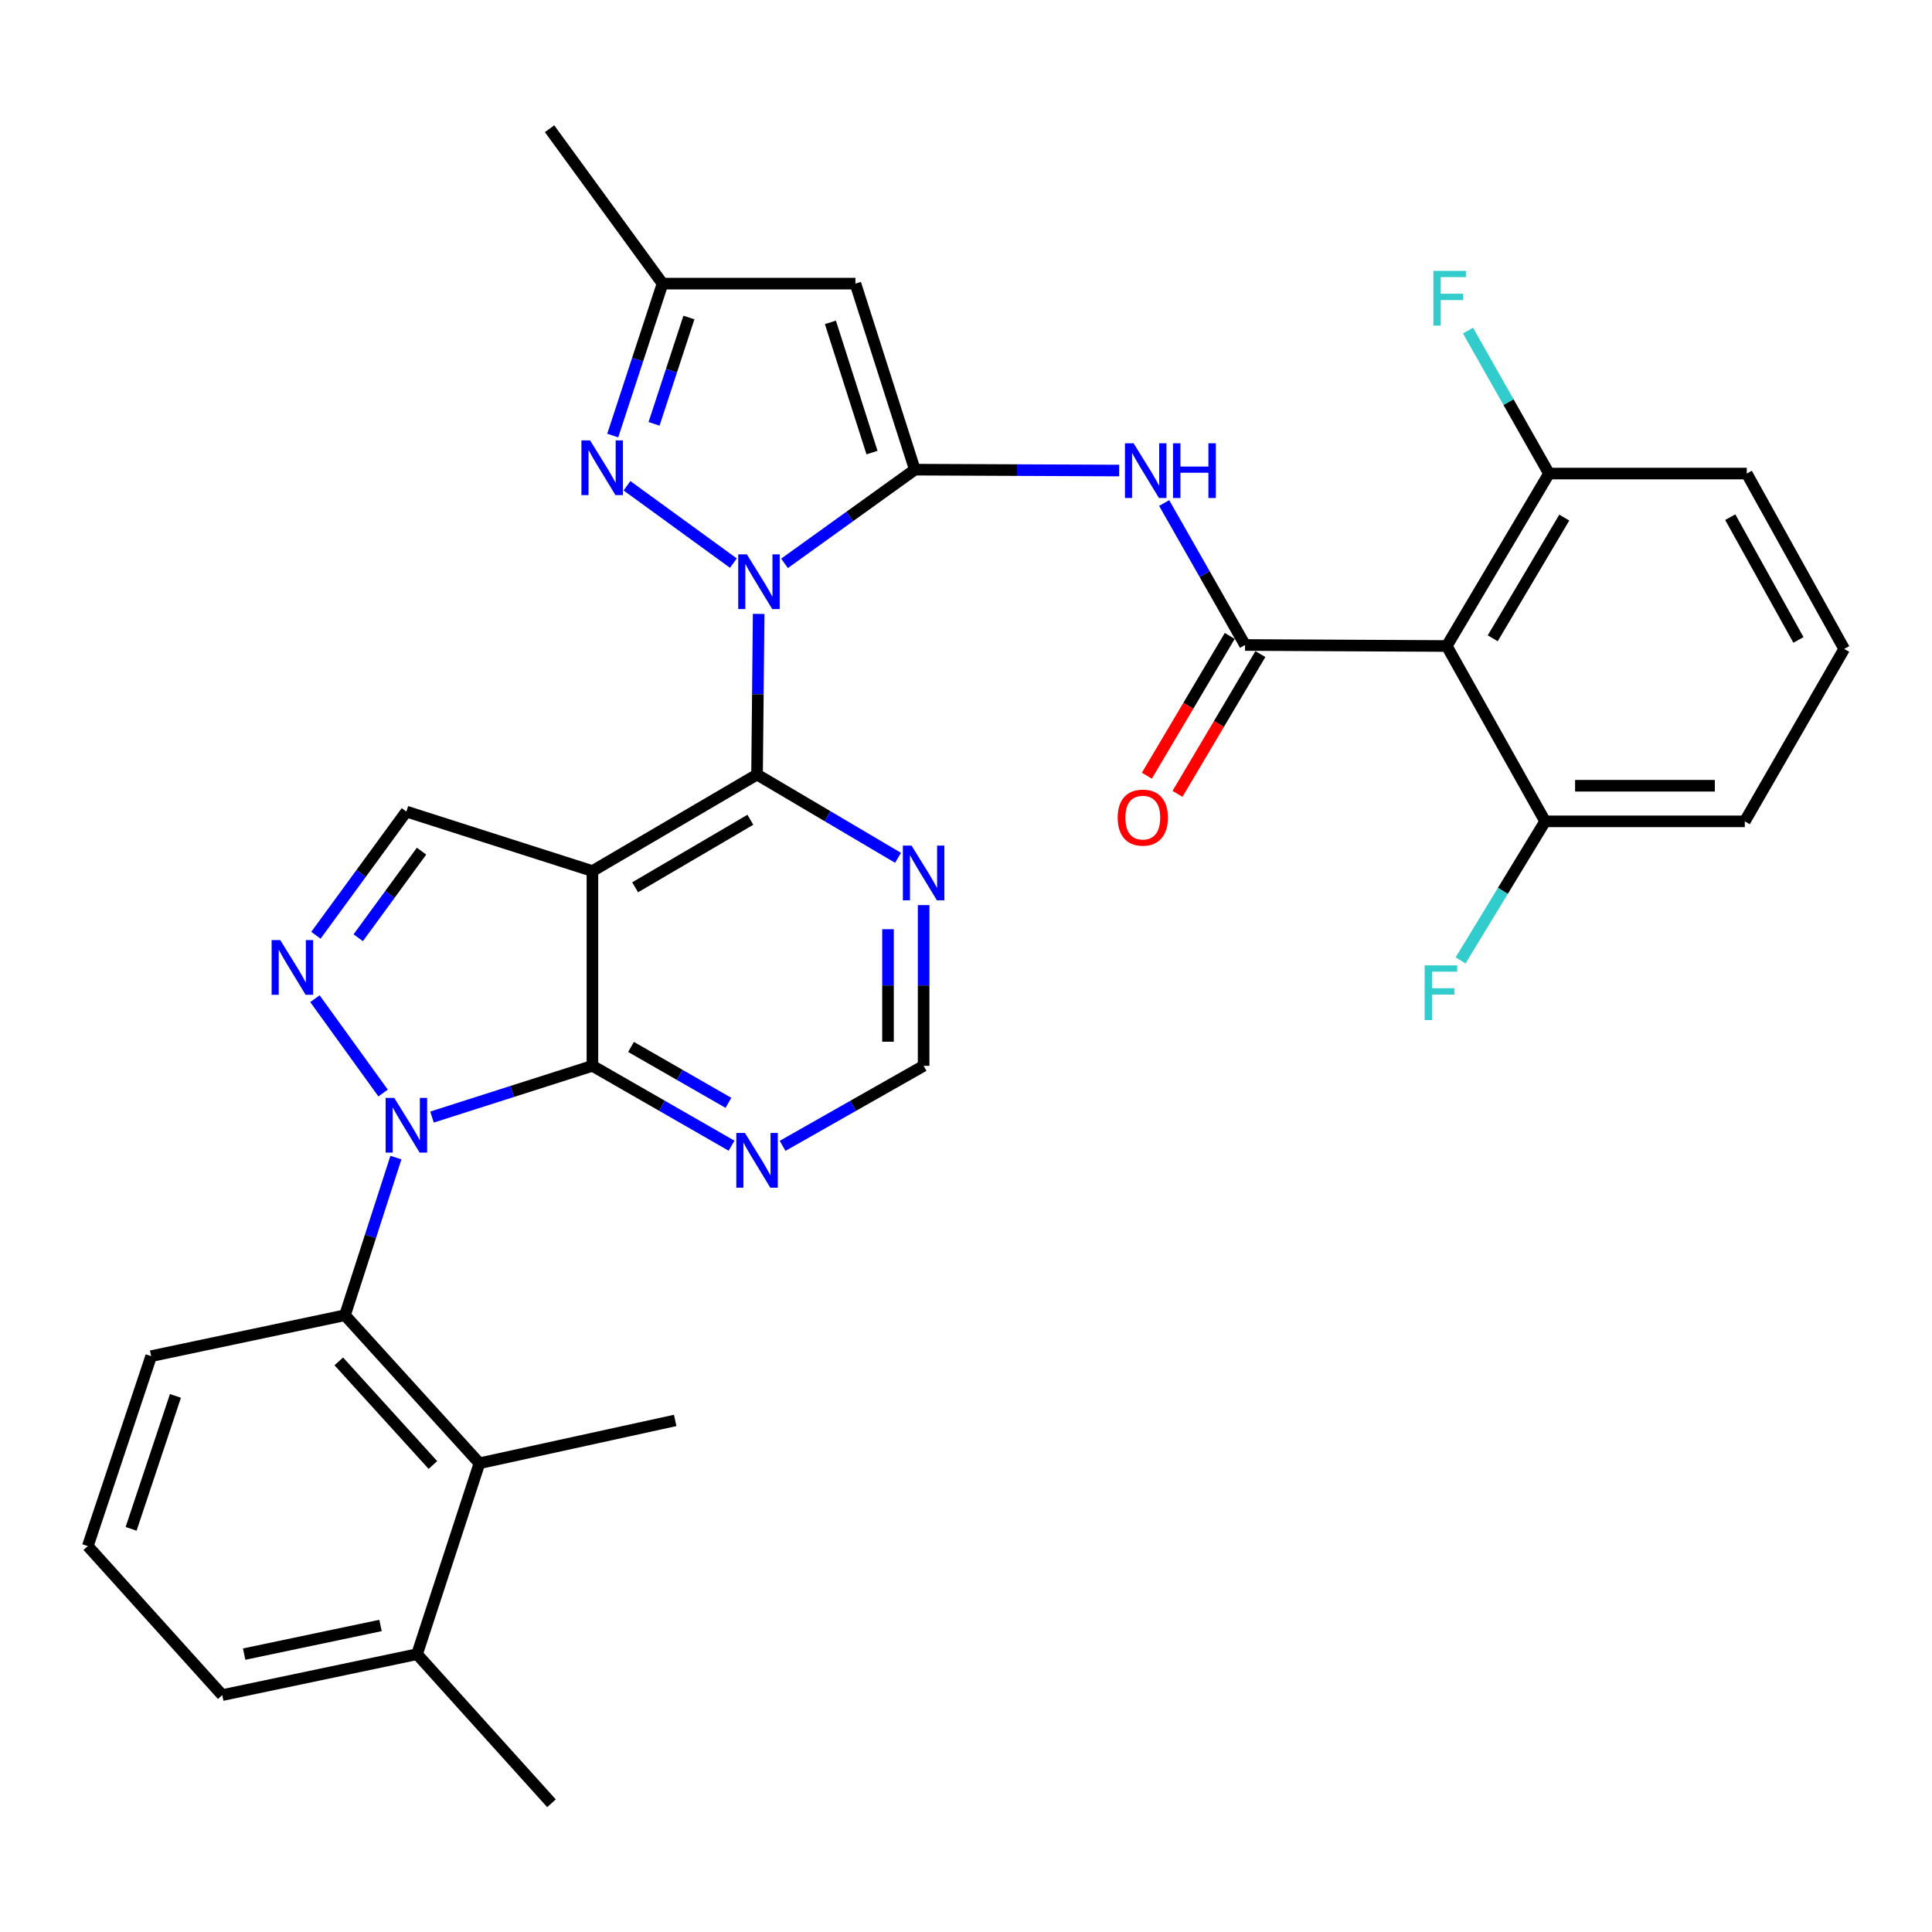 <?xml version='1.0' encoding='iso-8859-1'?>
<svg version='1.1' baseProfile='full'
              xmlns='http://www.w3.org/2000/svg'
                      xmlns:rdkit='http://www.rdkit.org/xml'
                      xmlns:xlink='http://www.w3.org/1999/xlink'
                  xml:space='preserve'
width='1000px' height='1000px' viewBox='0 0 1000 1000'>
<!-- END OF HEADER -->
<rect style='opacity:1.0;fill:#FFFFFF;stroke:none' width='1000' height='1000' x='0' y='0'> </rect>
<path class='bond-0' d='M 406.067,291.591 L 439.793,267.344' style='fill:none;fill-rule:evenodd;stroke:#0000FF;stroke-width:6px;stroke-linecap:butt;stroke-linejoin:miter;stroke-opacity:1' />
<path class='bond-0' d='M 439.793,267.344 L 473.518,243.096' style='fill:none;fill-rule:evenodd;stroke:#000000;stroke-width:6px;stroke-linecap:butt;stroke-linejoin:miter;stroke-opacity:1' />
<path class='bond-3' d='M 392.678,317.754 L 392.264,359.333' style='fill:none;fill-rule:evenodd;stroke:#0000FF;stroke-width:6px;stroke-linecap:butt;stroke-linejoin:miter;stroke-opacity:1' />
<path class='bond-3' d='M 392.264,359.333 L 391.85,400.913' style='fill:none;fill-rule:evenodd;stroke:#000000;stroke-width:6px;stroke-linecap:butt;stroke-linejoin:miter;stroke-opacity:1' />
<path class='bond-7' d='M 379.595,291.468 L 324.526,251.436' style='fill:none;fill-rule:evenodd;stroke:#0000FF;stroke-width:6px;stroke-linecap:butt;stroke-linejoin:miter;stroke-opacity:1' />
<path class='bond-8' d='M 473.518,243.096 L 526.403,243.323' style='fill:none;fill-rule:evenodd;stroke:#000000;stroke-width:6px;stroke-linecap:butt;stroke-linejoin:miter;stroke-opacity:1' />
<path class='bond-8' d='M 526.403,243.323 L 579.287,243.55' style='fill:none;fill-rule:evenodd;stroke:#0000FF;stroke-width:6px;stroke-linecap:butt;stroke-linejoin:miter;stroke-opacity:1' />
<path class='bond-9' d='M 473.518,243.096 L 442.766,146.805' style='fill:none;fill-rule:evenodd;stroke:#000000;stroke-width:6px;stroke-linecap:butt;stroke-linejoin:miter;stroke-opacity:1' />
<path class='bond-9' d='M 451.346,234.26 L 429.819,166.856' style='fill:none;fill-rule:evenodd;stroke:#000000;stroke-width:6px;stroke-linecap:butt;stroke-linejoin:miter;stroke-opacity:1' />
<path class='bond-1' d='M 223.604,578.189 L 265.122,564.931' style='fill:none;fill-rule:evenodd;stroke:#0000FF;stroke-width:6px;stroke-linecap:butt;stroke-linejoin:miter;stroke-opacity:1' />
<path class='bond-1' d='M 265.122,564.931 L 306.639,551.674' style='fill:none;fill-rule:evenodd;stroke:#000000;stroke-width:6px;stroke-linecap:butt;stroke-linejoin:miter;stroke-opacity:1' />
<path class='bond-11' d='M 204.927,599.17 L 191.744,639.967' style='fill:none;fill-rule:evenodd;stroke:#0000FF;stroke-width:6px;stroke-linecap:butt;stroke-linejoin:miter;stroke-opacity:1' />
<path class='bond-11' d='M 191.744,639.967 L 178.561,680.765' style='fill:none;fill-rule:evenodd;stroke:#000000;stroke-width:6px;stroke-linecap:butt;stroke-linejoin:miter;stroke-opacity:1' />
<path class='bond-35' d='M 198.286,565.747 L 163.01,516.922' style='fill:none;fill-rule:evenodd;stroke:#0000FF;stroke-width:6px;stroke-linecap:butt;stroke-linejoin:miter;stroke-opacity:1' />
<path class='bond-2' d='M 306.639,450.856 L 391.85,400.913' style='fill:none;fill-rule:evenodd;stroke:#000000;stroke-width:6px;stroke-linecap:butt;stroke-linejoin:miter;stroke-opacity:1' />
<path class='bond-2' d='M 328.741,459.267 L 388.389,424.307' style='fill:none;fill-rule:evenodd;stroke:#000000;stroke-width:6px;stroke-linecap:butt;stroke-linejoin:miter;stroke-opacity:1' />
<path class='bond-4' d='M 306.639,450.856 L 306.639,551.674' style='fill:none;fill-rule:evenodd;stroke:#000000;stroke-width:6px;stroke-linecap:butt;stroke-linejoin:miter;stroke-opacity:1' />
<path class='bond-12' d='M 306.639,450.856 L 210.337,420.073' style='fill:none;fill-rule:evenodd;stroke:#000000;stroke-width:6px;stroke-linecap:butt;stroke-linejoin:miter;stroke-opacity:1' />
<path class='bond-14' d='M 391.85,400.913 L 428.336,422.46' style='fill:none;fill-rule:evenodd;stroke:#000000;stroke-width:6px;stroke-linecap:butt;stroke-linejoin:miter;stroke-opacity:1' />
<path class='bond-14' d='M 428.336,422.46 L 464.822,444.008' style='fill:none;fill-rule:evenodd;stroke:#0000FF;stroke-width:6px;stroke-linecap:butt;stroke-linejoin:miter;stroke-opacity:1' />
<path class='bond-34' d='M 306.639,551.674 L 342.646,572.345' style='fill:none;fill-rule:evenodd;stroke:#000000;stroke-width:6px;stroke-linecap:butt;stroke-linejoin:miter;stroke-opacity:1' />
<path class='bond-34' d='M 342.646,572.345 L 378.654,593.017' style='fill:none;fill-rule:evenodd;stroke:#0000FF;stroke-width:6px;stroke-linecap:butt;stroke-linejoin:miter;stroke-opacity:1' />
<path class='bond-34' d='M 326.618,541.889 L 351.824,556.359' style='fill:none;fill-rule:evenodd;stroke:#000000;stroke-width:6px;stroke-linecap:butt;stroke-linejoin:miter;stroke-opacity:1' />
<path class='bond-34' d='M 351.824,556.359 L 377.029,570.829' style='fill:none;fill-rule:evenodd;stroke:#0000FF;stroke-width:6px;stroke-linecap:butt;stroke-linejoin:miter;stroke-opacity:1' />
<path class='bond-5' d='M 163.514,484.099 L 186.926,452.086' style='fill:none;fill-rule:evenodd;stroke:#0000FF;stroke-width:6px;stroke-linecap:butt;stroke-linejoin:miter;stroke-opacity:1' />
<path class='bond-5' d='M 186.926,452.086 L 210.337,420.073' style='fill:none;fill-rule:evenodd;stroke:#000000;stroke-width:6px;stroke-linecap:butt;stroke-linejoin:miter;stroke-opacity:1' />
<path class='bond-5' d='M 185.416,485.376 L 201.804,462.967' style='fill:none;fill-rule:evenodd;stroke:#0000FF;stroke-width:6px;stroke-linecap:butt;stroke-linejoin:miter;stroke-opacity:1' />
<path class='bond-5' d='M 201.804,462.967 L 218.192,440.558' style='fill:none;fill-rule:evenodd;stroke:#000000;stroke-width:6px;stroke-linecap:butt;stroke-linejoin:miter;stroke-opacity:1' />
<path class='bond-6' d='M 644.442,333.848 L 623.503,297.106' style='fill:none;fill-rule:evenodd;stroke:#000000;stroke-width:6px;stroke-linecap:butt;stroke-linejoin:miter;stroke-opacity:1' />
<path class='bond-6' d='M 623.503,297.106 L 602.564,260.365' style='fill:none;fill-rule:evenodd;stroke:#0000FF;stroke-width:6px;stroke-linecap:butt;stroke-linejoin:miter;stroke-opacity:1' />
<path class='bond-10' d='M 644.442,333.848 L 748.834,334.37' style='fill:none;fill-rule:evenodd;stroke:#000000;stroke-width:6px;stroke-linecap:butt;stroke-linejoin:miter;stroke-opacity:1' />
<path class='bond-18' d='M 636.515,329.147 L 615.063,365.323' style='fill:none;fill-rule:evenodd;stroke:#000000;stroke-width:6px;stroke-linecap:butt;stroke-linejoin:miter;stroke-opacity:1' />
<path class='bond-18' d='M 615.063,365.323 L 593.612,401.499' style='fill:none;fill-rule:evenodd;stroke:#FF0000;stroke-width:6px;stroke-linecap:butt;stroke-linejoin:miter;stroke-opacity:1' />
<path class='bond-18' d='M 652.37,338.549 L 630.918,374.725' style='fill:none;fill-rule:evenodd;stroke:#000000;stroke-width:6px;stroke-linecap:butt;stroke-linejoin:miter;stroke-opacity:1' />
<path class='bond-18' d='M 630.918,374.725 L 609.467,410.901' style='fill:none;fill-rule:evenodd;stroke:#FF0000;stroke-width:6px;stroke-linecap:butt;stroke-linejoin:miter;stroke-opacity:1' />
<path class='bond-15' d='M 317.152,225.436 L 330.041,186.12' style='fill:none;fill-rule:evenodd;stroke:#0000FF;stroke-width:6px;stroke-linecap:butt;stroke-linejoin:miter;stroke-opacity:1' />
<path class='bond-15' d='M 330.041,186.12 L 342.931,146.805' style='fill:none;fill-rule:evenodd;stroke:#000000;stroke-width:6px;stroke-linecap:butt;stroke-linejoin:miter;stroke-opacity:1' />
<path class='bond-15' d='M 338.534,219.384 L 347.557,191.863' style='fill:none;fill-rule:evenodd;stroke:#0000FF;stroke-width:6px;stroke-linecap:butt;stroke-linejoin:miter;stroke-opacity:1' />
<path class='bond-15' d='M 347.557,191.863 L 356.58,164.342' style='fill:none;fill-rule:evenodd;stroke:#000000;stroke-width:6px;stroke-linecap:butt;stroke-linejoin:miter;stroke-opacity:1' />
<path class='bond-33' d='M 442.766,146.805 L 342.931,146.805' style='fill:none;fill-rule:evenodd;stroke:#000000;stroke-width:6px;stroke-linecap:butt;stroke-linejoin:miter;stroke-opacity:1' />
<path class='bond-19' d='M 748.834,334.37 L 801.757,245.114' style='fill:none;fill-rule:evenodd;stroke:#000000;stroke-width:6px;stroke-linecap:butt;stroke-linejoin:miter;stroke-opacity:1' />
<path class='bond-19' d='M 772.628,330.383 L 809.674,267.903' style='fill:none;fill-rule:evenodd;stroke:#000000;stroke-width:6px;stroke-linecap:butt;stroke-linejoin:miter;stroke-opacity:1' />
<path class='bond-20' d='M 748.834,334.37 L 799.76,425.132' style='fill:none;fill-rule:evenodd;stroke:#000000;stroke-width:6px;stroke-linecap:butt;stroke-linejoin:miter;stroke-opacity:1' />
<path class='bond-16' d='M 178.561,680.765 L 248.155,757.385' style='fill:none;fill-rule:evenodd;stroke:#000000;stroke-width:6px;stroke-linecap:butt;stroke-linejoin:miter;stroke-opacity:1' />
<path class='bond-16' d='M 175.355,704.652 L 224.071,758.286' style='fill:none;fill-rule:evenodd;stroke:#000000;stroke-width:6px;stroke-linecap:butt;stroke-linejoin:miter;stroke-opacity:1' />
<path class='bond-24' d='M 178.561,680.765 L 78.234,701.943' style='fill:none;fill-rule:evenodd;stroke:#000000;stroke-width:6px;stroke-linecap:butt;stroke-linejoin:miter;stroke-opacity:1' />
<path class='bond-13' d='M 405.068,593.092 L 441.566,572.383' style='fill:none;fill-rule:evenodd;stroke:#0000FF;stroke-width:6px;stroke-linecap:butt;stroke-linejoin:miter;stroke-opacity:1' />
<path class='bond-13' d='M 441.566,572.383 L 478.065,551.674' style='fill:none;fill-rule:evenodd;stroke:#000000;stroke-width:6px;stroke-linecap:butt;stroke-linejoin:miter;stroke-opacity:1' />
<path class='bond-17' d='M 478.065,468.485 L 478.065,510.079' style='fill:none;fill-rule:evenodd;stroke:#0000FF;stroke-width:6px;stroke-linecap:butt;stroke-linejoin:miter;stroke-opacity:1' />
<path class='bond-17' d='M 478.065,510.079 L 478.065,551.674' style='fill:none;fill-rule:evenodd;stroke:#000000;stroke-width:6px;stroke-linecap:butt;stroke-linejoin:miter;stroke-opacity:1' />
<path class='bond-17' d='M 459.632,480.963 L 459.632,510.079' style='fill:none;fill-rule:evenodd;stroke:#0000FF;stroke-width:6px;stroke-linecap:butt;stroke-linejoin:miter;stroke-opacity:1' />
<path class='bond-17' d='M 459.632,510.079 L 459.632,539.195' style='fill:none;fill-rule:evenodd;stroke:#000000;stroke-width:6px;stroke-linecap:butt;stroke-linejoin:miter;stroke-opacity:1' />
<path class='bond-27' d='M 342.931,146.805 L 284.458,66.632' style='fill:none;fill-rule:evenodd;stroke:#000000;stroke-width:6px;stroke-linecap:butt;stroke-linejoin:miter;stroke-opacity:1' />
<path class='bond-21' d='M 248.155,757.385 L 215.867,856.206' style='fill:none;fill-rule:evenodd;stroke:#000000;stroke-width:6px;stroke-linecap:butt;stroke-linejoin:miter;stroke-opacity:1' />
<path class='bond-25' d='M 248.155,757.385 L 349.485,735.214' style='fill:none;fill-rule:evenodd;stroke:#000000;stroke-width:6px;stroke-linecap:butt;stroke-linejoin:miter;stroke-opacity:1' />
<path class='bond-23' d='M 801.757,245.114 L 780.798,208.122' style='fill:none;fill-rule:evenodd;stroke:#000000;stroke-width:6px;stroke-linecap:butt;stroke-linejoin:miter;stroke-opacity:1' />
<path class='bond-23' d='M 780.798,208.122 L 759.84,171.13' style='fill:none;fill-rule:evenodd;stroke:#33CCCC;stroke-width:6px;stroke-linecap:butt;stroke-linejoin:miter;stroke-opacity:1' />
<path class='bond-29' d='M 801.757,245.114 L 904.121,245.114' style='fill:none;fill-rule:evenodd;stroke:#000000;stroke-width:6px;stroke-linecap:butt;stroke-linejoin:miter;stroke-opacity:1' />
<path class='bond-22' d='M 799.76,425.132 L 777.881,461.111' style='fill:none;fill-rule:evenodd;stroke:#000000;stroke-width:6px;stroke-linecap:butt;stroke-linejoin:miter;stroke-opacity:1' />
<path class='bond-22' d='M 777.881,461.111 L 756.002,497.089' style='fill:none;fill-rule:evenodd;stroke:#33CCCC;stroke-width:6px;stroke-linecap:butt;stroke-linejoin:miter;stroke-opacity:1' />
<path class='bond-30' d='M 799.76,425.132 L 903.107,425.132' style='fill:none;fill-rule:evenodd;stroke:#000000;stroke-width:6px;stroke-linecap:butt;stroke-linejoin:miter;stroke-opacity:1' />
<path class='bond-30' d='M 815.262,406.699 L 887.605,406.699' style='fill:none;fill-rule:evenodd;stroke:#000000;stroke-width:6px;stroke-linecap:butt;stroke-linejoin:miter;stroke-opacity:1' />
<path class='bond-32' d='M 215.867,856.206 L 285.451,933.368' style='fill:none;fill-rule:evenodd;stroke:#000000;stroke-width:6px;stroke-linecap:butt;stroke-linejoin:miter;stroke-opacity:1' />
<path class='bond-37' d='M 215.867,856.206 L 115.039,877.383' style='fill:none;fill-rule:evenodd;stroke:#000000;stroke-width:6px;stroke-linecap:butt;stroke-linejoin:miter;stroke-opacity:1' />
<path class='bond-37' d='M 196.954,841.343 L 126.374,856.167' style='fill:none;fill-rule:evenodd;stroke:#000000;stroke-width:6px;stroke-linecap:butt;stroke-linejoin:miter;stroke-opacity:1' />
<path class='bond-26' d='M 78.234,701.943 L 45.455,800.252' style='fill:none;fill-rule:evenodd;stroke:#000000;stroke-width:6px;stroke-linecap:butt;stroke-linejoin:miter;stroke-opacity:1' />
<path class='bond-26' d='M 90.804,722.52 L 67.858,791.336' style='fill:none;fill-rule:evenodd;stroke:#000000;stroke-width:6px;stroke-linecap:butt;stroke-linejoin:miter;stroke-opacity:1' />
<path class='bond-31' d='M 45.455,800.252 L 115.039,877.383' style='fill:none;fill-rule:evenodd;stroke:#000000;stroke-width:6px;stroke-linecap:butt;stroke-linejoin:miter;stroke-opacity:1' />
<path class='bond-28' d='M 954.545,335.886 L 903.107,425.132' style='fill:none;fill-rule:evenodd;stroke:#000000;stroke-width:6px;stroke-linecap:butt;stroke-linejoin:miter;stroke-opacity:1' />
<path class='bond-36' d='M 954.545,335.886 L 904.121,245.114' style='fill:none;fill-rule:evenodd;stroke:#000000;stroke-width:6px;stroke-linecap:butt;stroke-linejoin:miter;stroke-opacity:1' />
<path class='bond-36' d='M 930.868,331.221 L 895.571,267.681' style='fill:none;fill-rule:evenodd;stroke:#000000;stroke-width:6px;stroke-linecap:butt;stroke-linejoin:miter;stroke-opacity:1' />
<path  class='atom-0' d='M 386.583 286.939
L 395.863 301.939
Q 396.783 303.419, 398.263 306.099
Q 399.743 308.779, 399.823 308.939
L 399.823 286.939
L 403.583 286.939
L 403.583 315.259
L 399.703 315.259
L 389.743 298.859
Q 388.583 296.939, 387.343 294.739
Q 386.143 292.539, 385.783 291.859
L 385.783 315.259
L 382.103 315.259
L 382.103 286.939
L 386.583 286.939
' fill='#0000FF'/>
<path  class='atom-2' d='M 204.077 568.266
L 213.357 583.266
Q 214.277 584.746, 215.757 587.426
Q 217.237 590.106, 217.317 590.266
L 217.317 568.266
L 221.077 568.266
L 221.077 596.586
L 217.197 596.586
L 207.237 580.186
Q 206.077 578.266, 204.837 576.066
Q 203.637 573.866, 203.277 573.186
L 203.277 596.586
L 199.597 596.586
L 199.597 568.266
L 204.077 568.266
' fill='#0000FF'/>
<path  class='atom-6' d='M 145.071 486.598
L 154.351 501.598
Q 155.271 503.078, 156.751 505.758
Q 158.231 508.438, 158.311 508.598
L 158.311 486.598
L 162.071 486.598
L 162.071 514.918
L 158.191 514.918
L 148.231 498.518
Q 147.071 496.598, 145.831 494.398
Q 144.631 492.198, 144.271 491.518
L 144.271 514.918
L 140.591 514.918
L 140.591 486.598
L 145.071 486.598
' fill='#0000FF'/>
<path  class='atom-8' d='M 305.427 227.943
L 314.707 242.943
Q 315.627 244.423, 317.107 247.103
Q 318.587 249.783, 318.667 249.943
L 318.667 227.943
L 322.427 227.943
L 322.427 256.263
L 318.547 256.263
L 308.587 239.863
Q 307.427 237.943, 306.187 235.743
Q 304.987 233.543, 304.627 232.863
L 304.627 256.263
L 300.947 256.263
L 300.947 227.943
L 305.427 227.943
' fill='#0000FF'/>
<path  class='atom-9' d='M 586.755 229.448
L 596.035 244.448
Q 596.955 245.928, 598.435 248.608
Q 599.915 251.288, 599.995 251.448
L 599.995 229.448
L 603.755 229.448
L 603.755 257.768
L 599.875 257.768
L 589.915 241.368
Q 588.755 239.448, 587.515 237.248
Q 586.315 235.048, 585.955 234.368
L 585.955 257.768
L 582.275 257.768
L 582.275 229.448
L 586.755 229.448
' fill='#0000FF'/>
<path  class='atom-9' d='M 607.155 229.448
L 610.995 229.448
L 610.995 241.488
L 625.475 241.488
L 625.475 229.448
L 629.315 229.448
L 629.315 257.768
L 625.475 257.768
L 625.475 244.688
L 610.995 244.688
L 610.995 257.768
L 607.155 257.768
L 607.155 229.448
' fill='#0000FF'/>
<path  class='atom-14' d='M 385.59 586.433
L 394.87 601.433
Q 395.79 602.913, 397.27 605.593
Q 398.75 608.273, 398.83 608.433
L 398.83 586.433
L 402.59 586.433
L 402.59 614.753
L 398.71 614.753
L 388.75 598.353
Q 387.59 596.433, 386.35 594.233
Q 385.15 592.033, 384.79 591.353
L 384.79 614.753
L 381.11 614.753
L 381.11 586.433
L 385.59 586.433
' fill='#0000FF'/>
<path  class='atom-15' d='M 471.805 437.669
L 481.085 452.669
Q 482.005 454.149, 483.485 456.829
Q 484.965 459.509, 485.045 459.669
L 485.045 437.669
L 488.805 437.669
L 488.805 465.989
L 484.925 465.989
L 474.965 449.589
Q 473.805 447.669, 472.565 445.469
Q 471.365 443.269, 471.005 442.589
L 471.005 465.989
L 467.325 465.989
L 467.325 437.669
L 471.805 437.669
' fill='#0000FF'/>
<path  class='atom-19' d='M 578.509 423.194
Q 578.509 416.394, 581.869 412.594
Q 585.229 408.794, 591.509 408.794
Q 597.789 408.794, 601.149 412.594
Q 604.509 416.394, 604.509 423.194
Q 604.509 430.074, 601.109 433.994
Q 597.709 437.874, 591.509 437.874
Q 585.269 437.874, 581.869 433.994
Q 578.509 430.114, 578.509 423.194
M 591.509 434.674
Q 595.829 434.674, 598.149 431.794
Q 600.509 428.874, 600.509 423.194
Q 600.509 417.634, 598.149 414.834
Q 595.829 411.994, 591.509 411.994
Q 587.189 411.994, 584.829 414.794
Q 582.509 417.594, 582.509 423.194
Q 582.509 428.914, 584.829 431.794
Q 587.189 434.674, 591.509 434.674
' fill='#FF0000'/>
<path  class='atom-23' d='M 737.393 499.685
L 754.233 499.685
L 754.233 502.925
L 741.193 502.925
L 741.193 511.525
L 752.793 511.525
L 752.793 514.805
L 741.193 514.805
L 741.193 528.005
L 737.393 528.005
L 737.393 499.685
' fill='#33CCCC'/>
<path  class='atom-24' d='M 741.919 140.202
L 758.759 140.202
L 758.759 143.442
L 745.719 143.442
L 745.719 152.042
L 757.319 152.042
L 757.319 155.322
L 745.719 155.322
L 745.719 168.522
L 741.919 168.522
L 741.919 140.202
' fill='#33CCCC'/>
</svg>
